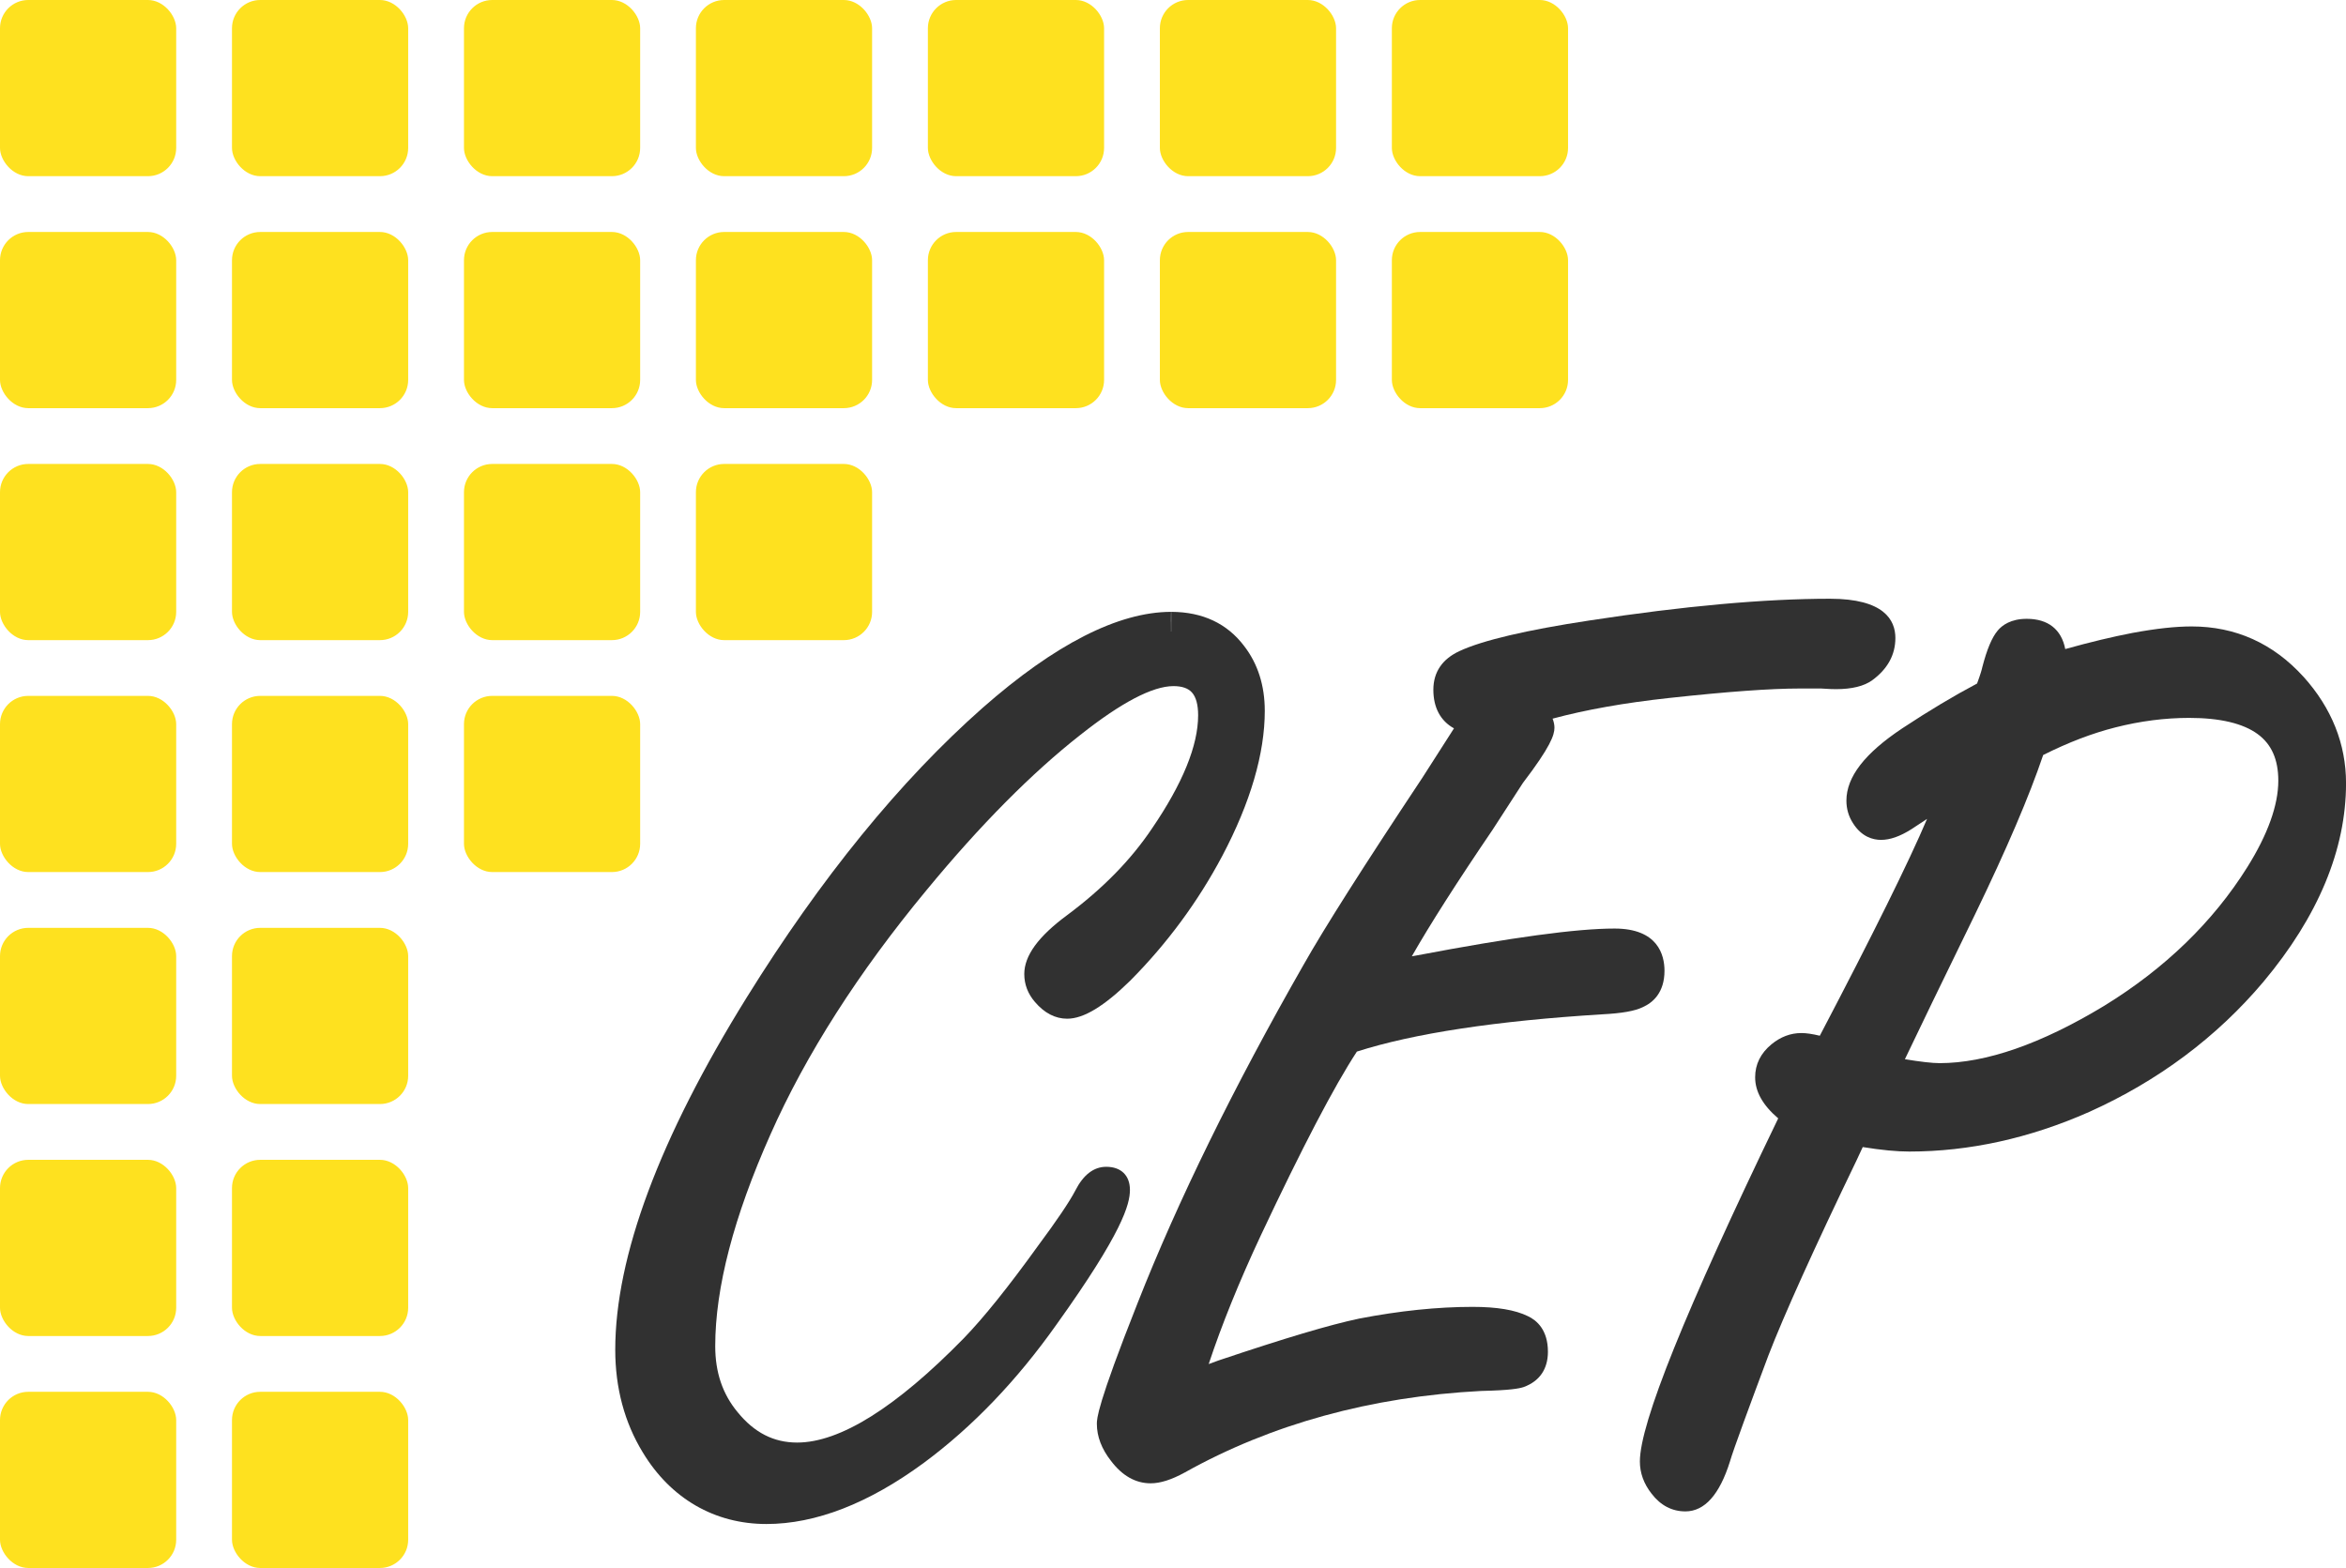 <?xml version="1.0" encoding="UTF-8"?> <svg xmlns="http://www.w3.org/2000/svg" id="Calque_2" data-name="Calque 2" viewBox="0 0 470.95 314.78"><defs><style> .cls-1 { fill: #fee11f; } .cls-1, .cls-2 { stroke-width: 0px; } .cls-2 { fill: #313131; } </style></defs><g id="Layer_1" data-name="Layer 1"><g><rect class="cls-1" x="0" y="0" width="35.37" height="35.37" rx="5.67" ry="5.67"></rect><rect class="cls-1" x="46.57" y="0" width="35.37" height="35.37" rx="5.67" ry="5.67"></rect><rect class="cls-1" x="93.14" y="0" width="35.37" height="35.37" rx="5.67" ry="5.67"></rect><rect class="cls-1" x="139.7" y="0" width="35.37" height="35.37" rx="5.67" ry="5.67"></rect><rect class="cls-1" x="186.27" y="0" width="35.37" height="35.37" rx="5.67" ry="5.67"></rect><rect class="cls-1" x="232.84" y="0" width="35.37" height="35.37" rx="5.67" ry="5.67"></rect><rect class="cls-1" x="279.41" y="0" width="35.37" height="35.37" rx="5.67" ry="5.67"></rect><rect class="cls-1" x="0" y="46.57" width="35.37" height="35.37" rx="5.67" ry="5.67"></rect><rect class="cls-1" x="46.57" y="46.57" width="35.37" height="35.37" rx="5.67" ry="5.67"></rect><rect class="cls-1" x="93.14" y="46.57" width="35.37" height="35.37" rx="5.67" ry="5.67"></rect><rect class="cls-1" x="139.7" y="46.57" width="35.37" height="35.37" rx="5.67" ry="5.67"></rect><rect class="cls-1" x="186.27" y="46.57" width="35.37" height="35.37" rx="5.67" ry="5.67"></rect><rect class="cls-1" x="232.84" y="46.57" width="35.37" height="35.37" rx="5.67" ry="5.67"></rect><rect class="cls-1" x="279.41" y="46.57" width="35.37" height="35.37" rx="5.67" ry="5.67"></rect><rect class="cls-1" x="0" y="93.14" width="35.37" height="35.37" rx="5.67" ry="5.67"></rect><rect class="cls-1" x="46.57" y="93.14" width="35.37" height="35.37" rx="5.67" ry="5.67"></rect><rect class="cls-1" x="93.14" y="93.14" width="35.37" height="35.37" rx="5.67" ry="5.67"></rect><rect class="cls-1" x="139.7" y="93.14" width="35.37" height="35.37" rx="5.67" ry="5.67"></rect><rect class="cls-1" x="0" y="139.7" width="35.37" height="35.37" rx="5.67" ry="5.67"></rect><rect class="cls-1" x="46.57" y="139.7" width="35.37" height="35.37" rx="5.67" ry="5.67"></rect><rect class="cls-1" x="93.14" y="139.7" width="35.37" height="35.37" rx="5.67" ry="5.67"></rect><rect class="cls-1" x="0" y="186.27" width="35.37" height="35.37" rx="5.67" ry="5.67"></rect><rect class="cls-1" x="46.57" y="186.27" width="35.37" height="35.37" rx="5.67" ry="5.67"></rect><rect class="cls-1" x="0" y="232.84" width="35.37" height="35.37" rx="5.67" ry="5.67"></rect><rect class="cls-1" x="46.57" y="232.84" width="35.37" height="35.37" rx="5.67" ry="5.67"></rect><rect class="cls-1" x="0" y="279.41" width="35.37" height="35.37" rx="5.67" ry="5.67"></rect><rect class="cls-1" x="46.57" y="279.41" width="35.37" height="35.37" rx="5.67" ry="5.67"></rect><g><g><polygon class="cls-2" points="235.14 124.8 235.14 126.76 235 126.76 235.04 124.8 235.14 124.8"></polygon><path class="cls-2" d="m235.09,122.83l-.04,1.97h-.01l-.04,1.96h.14v-3.93s-.05,0-.05,0Z"></path><path class="cls-2" d="m253.9,142.68c0,8.6-2.87,18.42-8.54,29.16-4.87,9.18-11.09,17.61-18.49,25.05-5.23,5.13-9.35,7.62-12.63,7.62-2.4,0-4.58-1.13-6.48-3.36-1.42-1.64-2.14-3.53-2.14-5.61,0-3.68,2.81-7.54,8.59-11.81,7.2-5.36,12.79-11.07,17.07-17.44,6.13-8.99,9.24-16.62,9.24-22.69,0-2.13-.42-3.67-1.25-4.59-.75-.84-2-1.27-3.69-1.27-4.21,0-10.5,3.3-18.72,9.81-9.75,7.65-20.1,18.1-30.79,31.06-13.74,16.58-24.31,33.12-31.42,49.17-7.35,16.49-11.07,30.77-11.07,42.45,0,5.3,1.48,9.65,4.52,13.3,3.34,4.09,7.23,6.07,11.92,6.07,8.6,0,19.84-7.03,33.4-20.88,4.08-4.21,8.99-10.33,15.02-18.7,3.65-4.91,6.28-8.8,7.42-11,1.61-3.17,3.7-4.78,6.21-4.78,2.98,0,4.76,1.74,4.76,4.64s-1.52,8.56-14.71,26.98c-7.95,11.25-16.92,20.61-26.66,27.81-11.08,8.15-21.71,12.28-31.61,12.28-10.39,0-19.21-5.1-24.81-14.37-3.67-6.01-5.53-12.94-5.53-20.61,0-18.72,8.88-42.52,26.4-70.74,14.87-23.95,30.8-43.51,47.33-58.11,14.52-12.78,27.25-19.27,37.85-19.29l-.04,1.97h-.01l-.04,1.96h.14v-3.93c6.29.02,11.22,2.34,14.65,6.9,2.72,3.54,4.11,7.9,4.11,12.95Z"></path></g><g><path class="cls-2" d="m235.05,124.79s.03,0,.04,0c.02,0,.03,0,.05,0h-.09Z"></path><polygon class="cls-2" points="235.15 122.83 235.14 124.8 235.14 126.76 235 126.76 235.04 124.8 235.05 124.8 235.09 122.83 235.15 122.83"></polygon></g><path class="cls-2" d="m380.49,128.08c0,3.38-1.57,6.24-4.66,8.49-1.63,1.18-4.08,1.78-7.28,1.78-.45,0-1.42-.02-3-.13h-4.17c-6,0-14.62.63-26.38,1.91-8.84.96-16.67,2.35-23.32,4.14.25.66.37,1.26.37,1.82,0,1.45-.77,3.8-6.34,11.1l-6.08,9.39c-7.15,10.52-12.58,19.03-16.21,25.4l.97-.17c19.11-3.63,32.12-5.4,39.73-5.4,8.71,0,10.02,5.31,10.02,8.48,0,4.42-2.37,6.41-4.36,7.3-1.6.78-4.2,1.24-8.14,1.44-21.26,1.31-37.83,3.82-49.25,7.48-4.54,6.92-11.02,19.34-19.29,36.91-4.33,9.25-7.84,17.92-10.46,25.82.67-.24,1.34-.49,2-.73,13.36-4.49,22.29-7.15,28.18-8.39,8.11-1.57,15.76-2.36,22.79-2.36,4.91,0,8.54.61,11.1,1.86,1.82.85,4.03,2.79,4.03,7.15,0,3.48-1.69,5.93-4.88,7.09-.89.29-2.66.65-8.54.78-22.1,1.15-42.12,6.66-59.47,16.36-2.68,1.47-4.92,2.18-6.86,2.18-3.03,0-5.71-1.52-7.96-4.5-1.88-2.39-2.84-4.9-2.84-7.44,0-.99,0-3.62,8.18-24.25,8.05-20.45,19.24-43.27,33.26-67.81,4.23-7.49,12.04-19.78,23.86-37.58,1.06-1.66,2.13-3.33,3.19-4.98,1.08-1.68,2.15-3.34,3.2-5-2.69-1.48-4.14-4.15-4.14-7.74s1.82-6.19,5.26-7.78c4.6-2.14,13.39-4.21,26.1-6.14,18.86-2.89,35.1-4.36,48.27-4.36,10.84,0,13.12,4.28,13.12,7.88Z"></path><path class="cls-2" d="m462.41,135.86h0c-6.09-6.71-13.64-10.1-22.45-10.1-3.24,0-7.11.42-11.87,1.3-4.07.78-8.5,1.85-13.5,3.24-.76-3.94-3.44-6.07-7.73-6.07-3.18,0-4.93,1.28-5.83,2.36-1.16,1.38-2.16,3.76-3.09,7.35-.07.35-.32,1.31-1.05,3.28-4.72,2.5-9.76,5.52-14.99,8.98-7.57,5.03-11.24,9.78-11.24,14.54,0,1.63.44,3.15,1.31,4.5,1.75,2.79,4.04,3.37,5.64,3.37,1.81,0,3.79-.69,6.08-2.13,1.14-.76,2.19-1.45,3.16-2.08-3.65,8.61-10.87,23.2-21.53,43.53-1.5-.36-2.7-.54-3.71-.54-2.15,0-4.16.76-5.98,2.25-2.19,1.8-3.29,4.03-3.29,6.63,0,2.87,1.51,5.58,4.63,8.25-18.68,38.7-27.77,61.24-27.77,68.88,0,2.31.79,4.48,2.34,6.45,1.81,2.37,4.1,3.57,6.8,3.57,3.85,0,6.85-3.35,8.94-10.01.63-2.25,4.26-12.04,7.72-21.29,3.11-8.07,9.24-21.64,17.75-39.28l1.19-2.56c3.77.61,6.85.9,9.35.9,12.02,0,24.16-2.67,36.1-7.95,13.82-6.21,25.59-14.99,34.98-26.12,11.01-13.15,16.59-26.57,16.59-39.87,0-7.87-2.87-15.07-8.54-21.38Zm-65.9,47.64c6.36-13.15,10.83-23.6,13.65-31.93,5.05-2.53,9.8-4.35,14.49-5.54,4.98-1.27,9.97-1.91,14.82-1.91,6.18,0,10.81,1.1,13.75,3.25,2.78,2.04,4.14,5.1,4.14,9.35,0,2.47-.53,5.16-1.57,8.06-1.04,2.9-2.59,6.01-4.65,9.3-6.88,11-16.57,20.38-28.78,27.87-12.59,7.62-23.69,11.48-33,11.48-1.47,0-3.89-.28-6.96-.79,2.65-5.57,7.38-15.34,14.11-29.14Z"></path></g></g></g></svg> 
